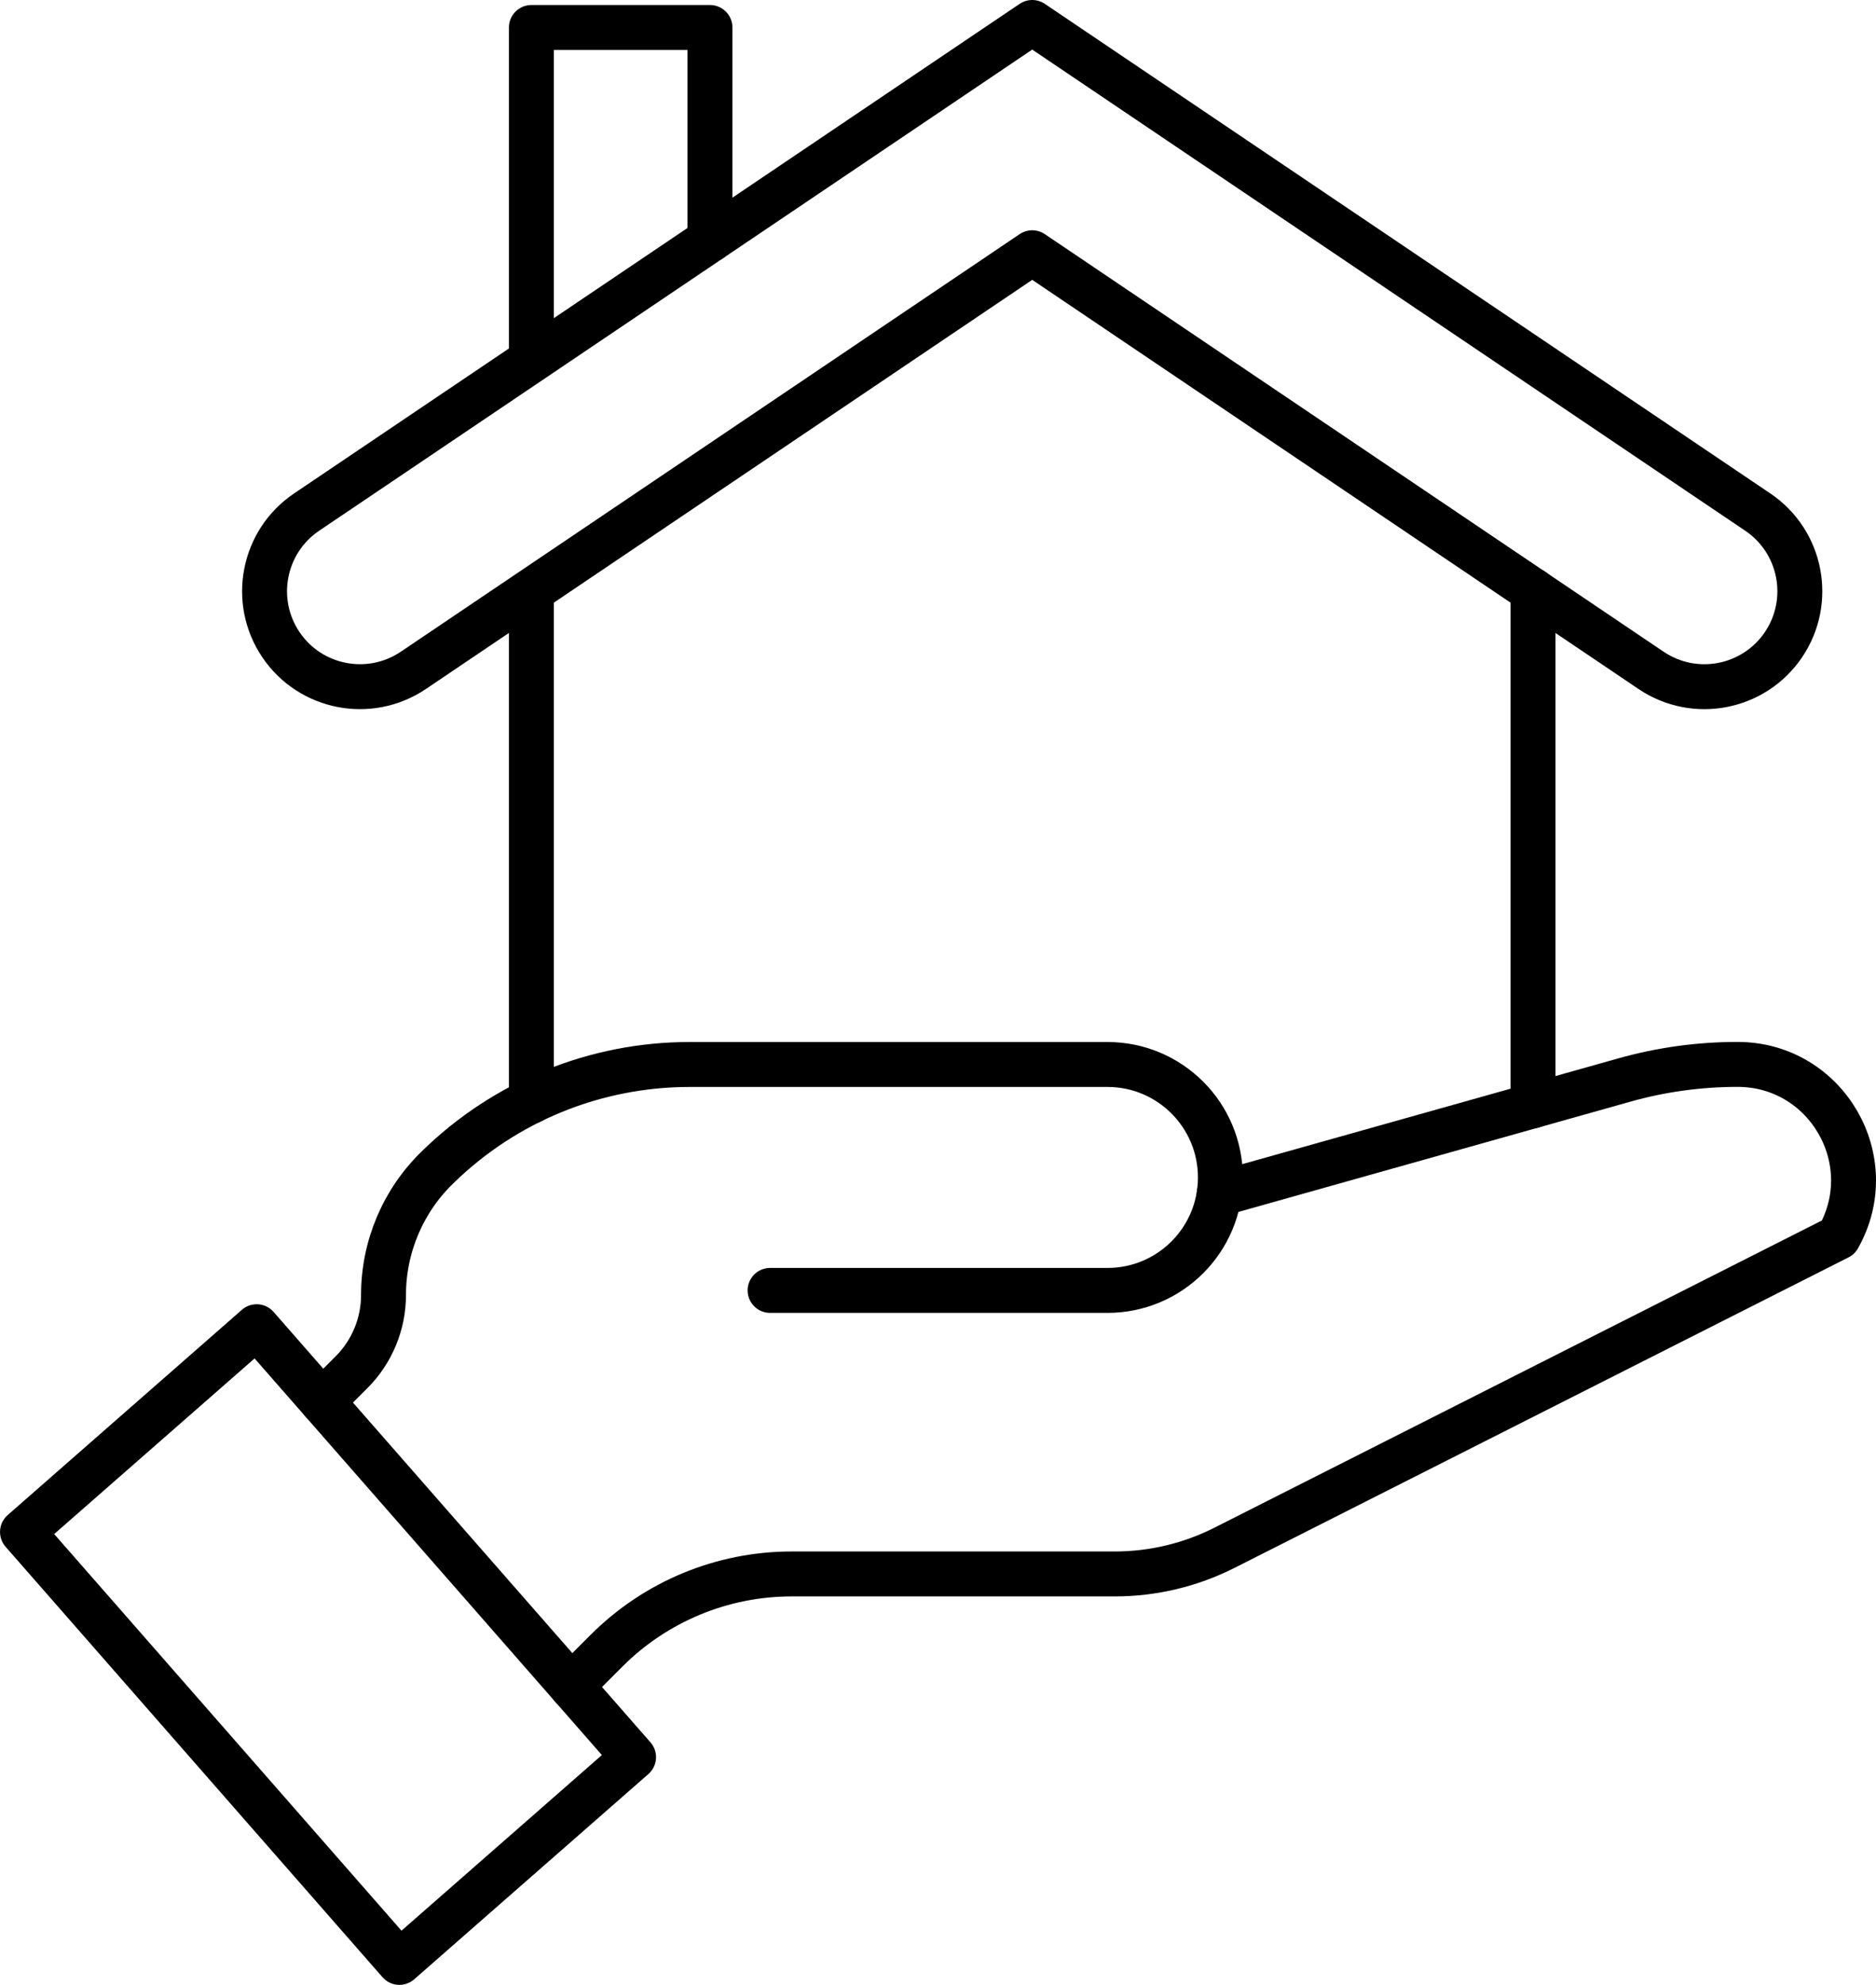 <?xml version="1.0" encoding="UTF-8"?><svg id="Ebene_2" xmlns="http://www.w3.org/2000/svg" viewBox="0 0 250.55 264.97"><defs><style>.cls-1{fill:none;stroke:#000;stroke-linecap:round;stroke-linejoin:round;stroke-width:6px;}</style></defs><g id="icons"><g id="home-hand"><path class="cls-1" d="m76.29,225.07l4.72-4.72c6.55-6.55,15.44-10.24,24.71-10.24h43.16c5.1,0,10.12-1.2,14.67-3.5l81.98-41.44h0c5.82-10.31-1.63-23.08-13.47-23.08h0c-5.12,0-10.21.7-15.14,2.09l-54.09,15.21"/><path class="cls-1" d="m43.03,187.1l3.92-3.92c2.73-2.73,4.27-6.44,4.27-10.31h0c0-6.46,2.63-12.64,7.29-17.11h0c8.98-8.76,21.03-13.66,33.58-13.66h55.82c8.33,0,15.08,6.75,15.08,15.08h0c0,8.33-6.75,15.08-15.08,15.08h-45.06"/><rect class="cls-1" x="5.61" y="198.75" width="76.39" height="41.58" transform="translate(180.08 41.92) rotate(48.78)"/><polyline class="cls-1" points="70.97 48.07 70.97 3.67 94.82 3.67 94.82 32.03"/><path class="cls-1" d="m234.76,68.36L137.86,3,40.95,68.36c-5.83,3.93-7.37,11.85-3.44,17.69,3.93,5.83,11.85,7.37,17.69,3.44l82.66-55.75,82.65,55.75c5.83,3.93,13.75,2.4,17.69-3.44,3.93-5.83,2.4-13.75-3.44-17.69Z"/><line class="cls-1" x1="204.74" y1="147.61" x2="204.74" y2="78.84"/><line class="cls-1" x1="70.97" y1="79.01" x2="70.97" y2="146.99"/></g></g></svg>
